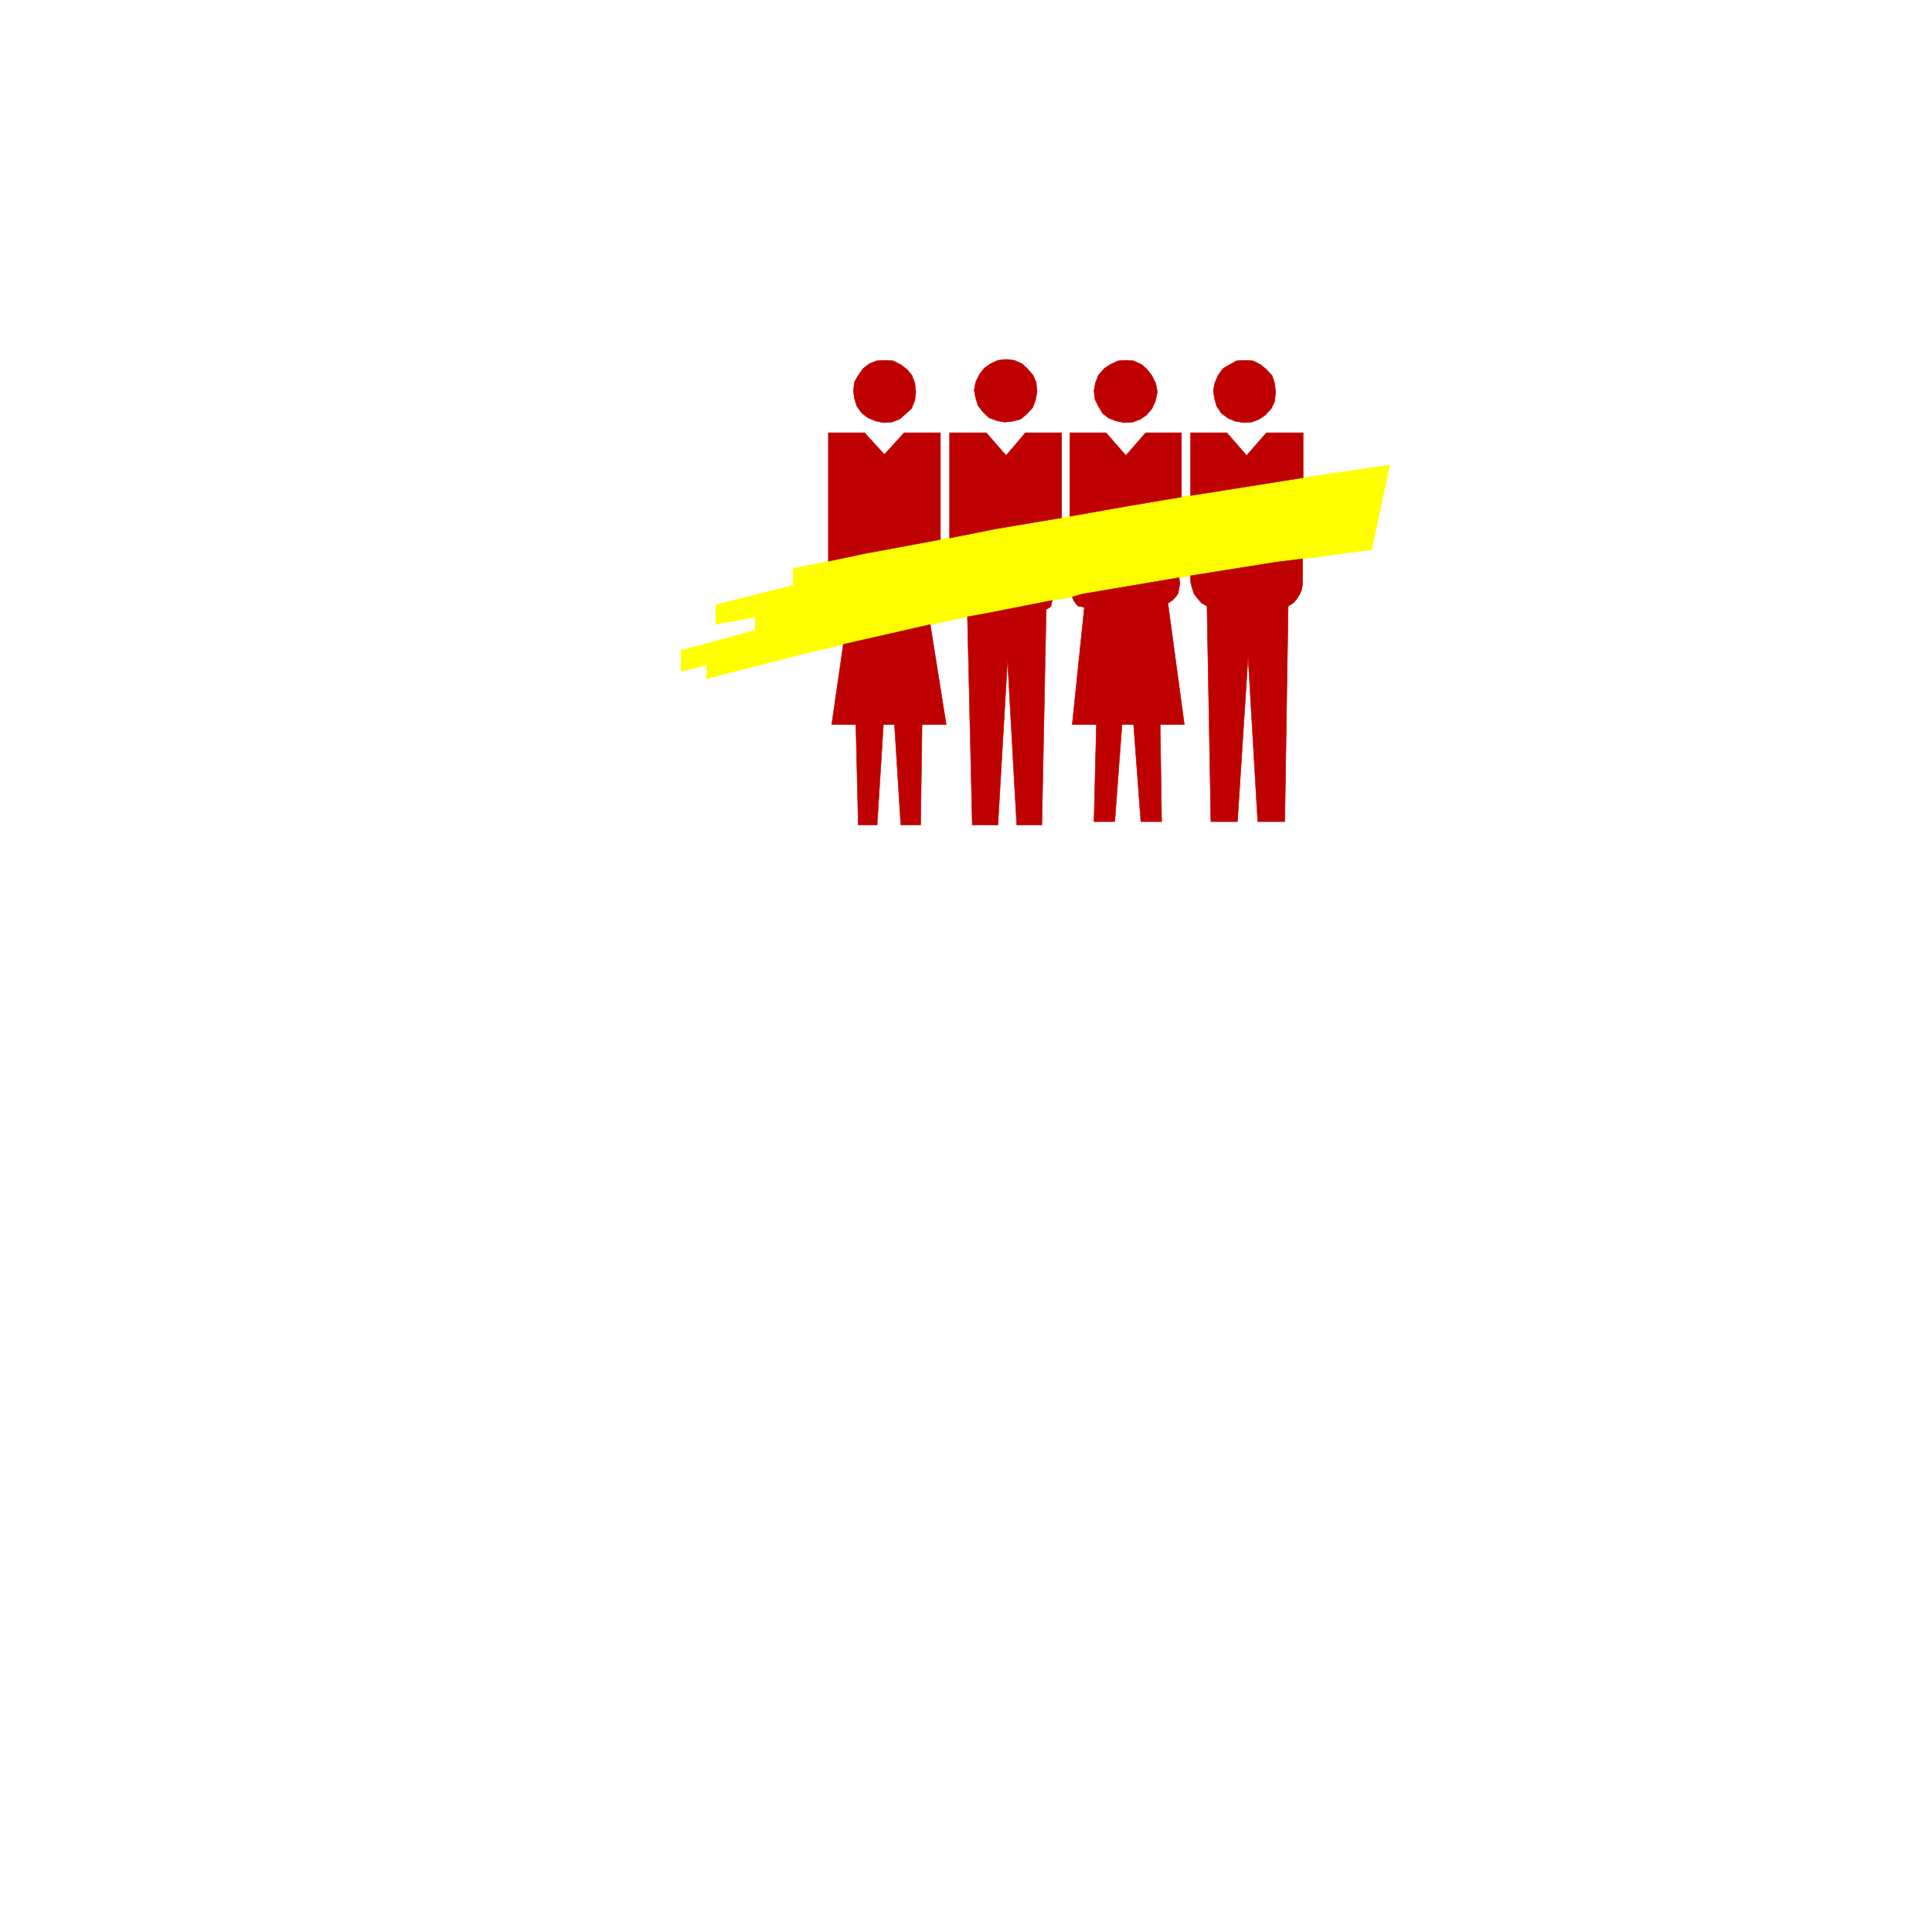 <svg xmlns="http://www.w3.org/2000/svg" width="2993.144" height="2993.144"><rect width="100%" height="100%" fill="#333333" stroke="none"/><defs><clipPath id="a"><path d="M0 0h2993.144v2992.184H0Zm0 0"/></clipPath></defs><path fill="#fff" d="M0 2993.144h2993.144V0H0Zm0 0"/><g clip-path="url(#a)" transform="translate(0 .96)"><path fill="#fff" fill-rule="evenodd" stroke="#fff" stroke-linecap="square" stroke-linejoin="bevel" stroke-miterlimit="10" stroke-width=".729" d="M0 2992.184h2993.145V-.961H0Zm0 0"/></g><path fill="#ff0" fill-rule="evenodd" stroke="#ff0" stroke-linecap="square" stroke-linejoin="bevel" stroke-miterlimit="10" stroke-width=".729" d="m2125.105 851.574-106.96 14.172-41.938 5.262-131.66 20.945-17.973 3.024-150.414 25.421-14.953 4.48-30.684 5.263-102.535 20.164-29.176 5.261-57.62 11.985-62.106 14.222-72.574 16.465-74.817 17.922-136.968 35.168v-20.945l-39.649 9.742v-32.2l114.516-31.413.73-20.946-26.207 5.211-26.156 4.532-9.012 2.242v-30.688l119.727-29.957V880.75l54.652-11.254 56.84-11.98 116.758-21.676 14.222-2.238 71.063-14.223 102.535-17.195 12.711-2.239 88.309-15.734 84.558-14.223 14.223-2.242 103.992-16.465 70.336-11.199 133.95-19.484zm0 0"/><path fill="#bf0000" fill-rule="evenodd" stroke="#bf0000" stroke-linecap="square" stroke-linejoin="bevel" stroke-miterlimit="10" stroke-width=".729" d="m1418.734 606.133-1.457-12.766-4.535-11.93-7.449-9.015-9.742-7.45-11.985-5.992-11.98-.78-13.441.78-11.254 4.48-9.692 7.505-7.504 10.473-5.992 10.472-1.457 13.442 1.457 11.98 3.754 11.984 7.5 10.473 9.691 7.504 12.766 5.207 11.2 2.242 12.714-.73 11.98-4.48 9.747-8.231 8.96-8.235 5.262-12.71 1.457-11.985zm-135.406 263.363 56.84-11.98 116.758-21.676V670.477h-56.113l-30.688 33.656-30.688-33.656h-56.109zm23.184 128.742 72.574-16.465 62.105-14.222 24.696 154.89h-37.41l-2.239 155.625h-30.687l-9.742-155.625h-17.196l-9.742 155.625h-29.176l-3.75-155.625h-37.406zm300.043-392.886-1.457-13.442-4.536-10.472-8.96-10.473-8.23-7.504-11.985-5.262-12.711-1.457-12.711 1.457-11.254 5.262-9.692 6.723-7.503 9.742-5.993 11.984-2.238 12.711 2.238 11.984 3.754 11.93 7.5 9.742 9.692 9.016 11.984 4.48 11.98 2.239 12.715-1.512 11.98-2.969 9.747-8.23 8.961-9.742 4.48-11.985 2.239-11.984zm-135.407 228.25 71.063-14.223 102.535-17.195V670.477h-56.113l-29.957 35.168-30.688-35.168h-56.84zm159.375 96.538-102.535 20.165-29.176 5.261 7.504 322.5h39.649l14.95-255.914 14.226 255.914h38.918l6.718-333.754 3.754-2.238 3.75-2.972.73-5.262zm162.395-324.007-2.293-11.985-5.941-11.98-7.5-9.746-8.23-7.45-12.716-5.992-11.98-.78-11.985.78-12.714 5.993-8.961 5.992-9.012 10.473-4.48 11.93-2.243 11.984 1.512 13.492 5.21 10.472 6.774 11.204 9.692 7.5 11.98 4.48 11.985 2.242 12.71-.73 11.985-4.48 9.742-6.774 8.23-9.692 5.212-11.253 3.023-13.442zm37.406 163.855-84.558 14.223-88.309 15.734V670.477h56.113l30.688 35.168 30.683-35.168h55.383zm-3.75 124.989-150.414 25.421-14.953 4.48 2.242 5.263 2.969 4.48 3.75 4.48 5.992.731 3.754 1.512-18.707 181.097h37.41l-3.754 150.414h32.2l11.203-150.414h17.972l11.203 150.414h32.196l-2.239-150.414h37.407l-25.422-187.82 6.719-4.48 5.21-5.262 3.75-5.207 1.512-8.235 1.512-7.5zm149.633-288.844-1.46-11.985-3.75-11.98-9.017-9.746-8.96-7.45-11.98-5.992-11.935-.78-13.492.78-20.945 11.985-7.5 10.473-5.211 11.93-2.242 11.984 2.242 13.492 2.969 10.472 7.504 11.204 10.472 7.5 10.47 4.48 13.44 2.242 11.985-.73 11.984-4.48 9.742-6.774 8.961-9.692 5.262-11.253 1.461-13.442zm-131.66 161.613 103.992-16.465 70.336-11.199v-69.605h-56.895l-30.632 35.168-30.688-35.168h-56.113zm173.598 98-41.938 5.262-131.66 20.945v9.742l2.242 8.961 2.969 9.016 4.48 5.937 6.774 8.23 8.96 5.263 5.993 333.753h41.16l16.46-255.914 14.954 255.914h41.89l5.262-333.753 8.23-5.262 5.212-5.988 4.48-7.454 3.02-6.718 1.512-9.016zm0 0"/></svg>
